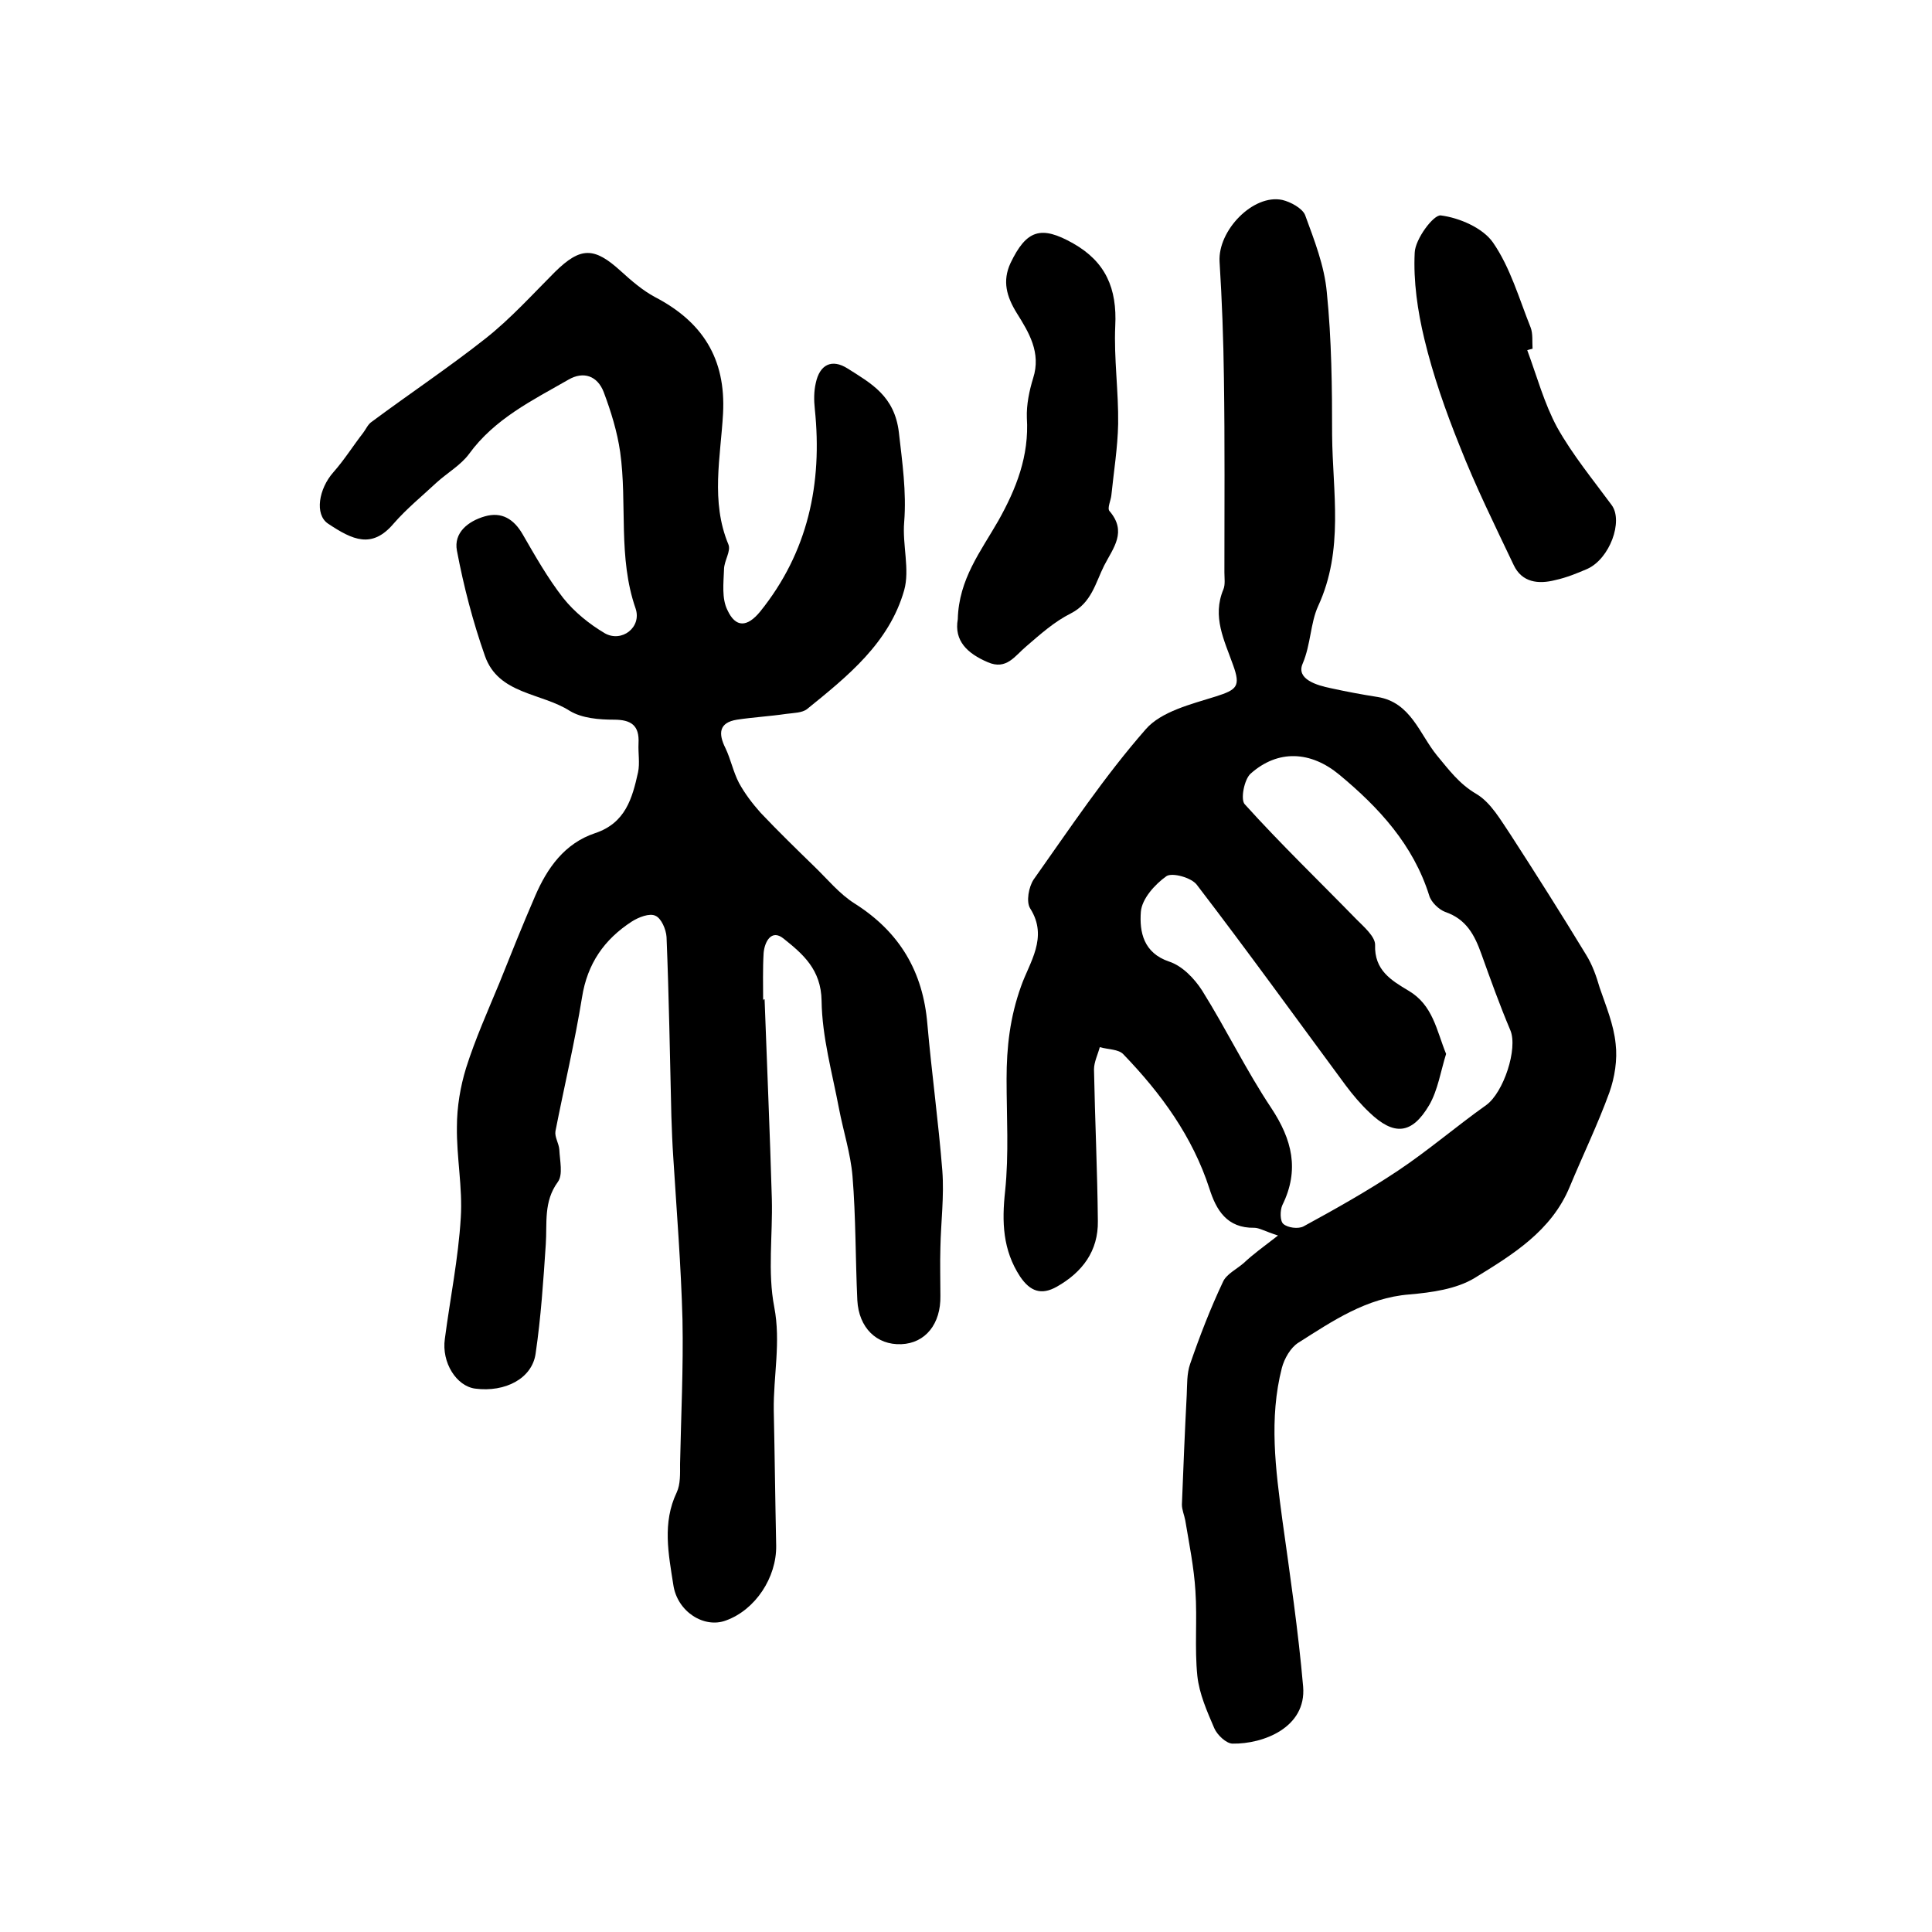 <?xml version="1.0" encoding="utf-8"?>
<!-- Generator: Adobe Illustrator 22.0.0, SVG Export Plug-In . SVG Version: 6.00 Build 0)  -->
<svg version="1.1" id="图层_1" xmlns="http://www.w3.org/2000/svg" xmlns:xlink="http://www.w3.org/1999/xlink" x="0px" y="0px"
	 viewBox="0 0 400 400" style="enable-background:new 0 0 400 400;" xml:space="preserve">
<style type="text/css">
	.st0{fill:#FFFFFF;}
</style>
<g>
	
	<path d="M158.3,206.9c0.5,13.8,1.1,27.5,1.5,41.3c0.2,7.5-0.9,15.2,0.5,22.4c1.4,7.3-0.2,14.3-0.1,21.4c0.2,9.3,0.3,18.7,0.5,28
		c0.1,6.6-4.3,13.3-10.4,15.5c-4.5,1.7-10.1-1.8-10.9-7.4c-1-6.4-2.3-12.8,0.7-19.1c0.8-1.7,0.7-3.9,0.7-5.9
		c0.2-10,0.7-19.9,0.5-29.9c-0.3-11.2-1.2-22.3-1.9-33.5c-0.2-2.9-0.3-5.7-0.4-8.6c-0.3-12.4-0.5-24.8-1-37.1
		c-0.1-1.6-1.1-3.9-2.3-4.4c-1.2-0.6-3.5,0.3-4.9,1.2c-5.7,3.7-9.2,8.7-10.3,15.7c-1.5,9.3-3.7,18.5-5.5,27.7
		c-0.2,1.2,0.7,2.5,0.8,3.8c0.1,2.3,0.8,5.2-0.3,6.7c-3,4.1-2.2,8.5-2.5,12.9c-0.5,7.5-1,15.1-2.1,22.6c-0.7,5.2-6.3,8.1-12.5,7.3
		c-3.9-0.5-7-5.4-6.3-10.3c1.1-8.4,2.8-16.7,3.3-25.1c0.4-6.2-0.9-12.6-0.8-18.8c0-4.1,0.7-8.3,1.9-12.2c1.9-6,4.5-11.8,6.9-17.6
		c2.4-6,4.8-12,7.4-18c2.5-5.8,6.1-10.9,12.4-13c6.3-2.1,7.7-7.2,8.9-12.6c0.4-1.9,0-4,0.1-6c0.2-3.7-1.5-4.9-5.1-4.9
		c-3.1,0-6.6-0.3-9.1-1.8c-5.9-3.8-14.8-3.4-17.6-11.4c-2.5-7.1-4.4-14.4-5.8-21.8c-0.7-3.7,2.3-6.1,5.8-7.1c3.5-1,6,0.6,7.8,3.7
		c2.6,4.5,5.2,9.1,8.4,13.2c2.3,2.9,5.4,5.4,8.6,7.3c3.5,2,7.7-1.2,6.4-5.1c-3.7-10.6-1.7-21.7-3.2-32.4c-0.6-4.2-1.9-8.4-3.4-12.4
		c-1.3-3.4-4.2-4.4-7.3-2.6c-7.5,4.3-15.3,8.1-20.6,15.4c-1.7,2.3-4.5,3.9-6.7,5.9c-3,2.8-6.2,5.4-8.9,8.5c-4.5,5.3-8.5,3.4-13.6,0
		c-2.8-1.9-1.9-7.2,1.1-10.6c2.3-2.6,4.1-5.5,6.2-8.2c0.6-0.8,1-1.8,1.8-2.3c7.8-5.8,15.9-11.2,23.5-17.2c5.2-4.1,9.7-9.1,14.4-13.8
		c5.3-5.2,8.1-5.2,13.6-0.2c2.2,2,4.5,4,7.1,5.4c9.8,5.1,14.7,12.7,14.1,24.1c-0.5,9-2.6,18.2,1.1,27.1c0.6,1.4-0.9,3.4-0.9,5.2
		c-0.1,2.8-0.5,6,0.7,8.4c1.7,3.7,4.1,3.6,6.8,0.3c9.9-12.3,12.9-26.5,11.3-41.9c-0.2-1.8-0.2-3.7,0.2-5.4c0.8-3.8,3.3-5.1,6.6-3
		c4.9,3.1,9.7,5.7,10.6,13.2c0.7,6.2,1.6,12.3,1.1,18.6c-0.4,4.7,1.2,9.8,0,14.1c-3.1,10.9-11.7,17.8-20.1,24.6
		c-1,0.8-2.8,0.8-4.3,1c-3.4,0.5-6.9,0.7-10.2,1.2c-3.8,0.6-3.9,2.9-2.4,5.9c1.1,2.3,1.6,4.9,2.8,7.2c1.2,2.2,2.8,4.3,4.5,6.2
		c3.6,3.8,7.4,7.5,11.1,11.1c2.7,2.6,5.2,5.7,8.4,7.7c9.3,5.9,14.1,14.1,15,24.9c0.9,10.2,2.3,20.3,3.1,30.4
		c0.4,5.3-0.3,10.6-0.4,15.9c-0.1,3.3,0,6.7,0,10c0.1,5.8-3.1,9.8-8.1,10c-5.1,0.2-8.8-3.4-9.1-9.1c-0.4-8.6-0.3-17.2-1-25.7
		c-0.4-4.7-1.9-9.3-2.8-14c-1.4-7.4-3.5-14.8-3.6-22.3c-0.1-6.5-3.9-9.7-7.9-12.9c-2.5-2-3.9,0.7-4.1,3c-0.2,3.3-0.1,6.7-0.1,10
		C158,206.9,158.1,206.9,158.3,206.9z"/>
	<path d="M264.6,255.8c-2.8-0.9-3.9-1.6-4.9-1.6c-5.7,0.1-7.9-3.7-9.3-8.1c-3.5-10.8-10-19.7-17.8-27.8c-1-1.1-3.2-1-4.9-1.5
		c-0.4,1.5-1.2,3.1-1.2,4.6c0.2,10.5,0.7,20.9,0.8,31.4c0.1,6.2-3.2,10.6-8.5,13.6c-3.2,1.8-5.5,1-7.6-2.1
		c-3.6-5.5-3.8-11.3-3.1-17.7c0.8-7.7,0.3-15.5,0.3-23.2c0-6.6,0.7-12.8,3-19.2c1.7-4.9,5.7-10.1,1.9-16.1c-0.9-1.4-0.3-4.5,0.7-6
		c7.5-10.6,14.7-21.4,23.2-31.1c3.2-3.7,9.4-5.2,14.5-6.8c4.4-1.4,5.2-2.1,3.6-6.5c-1.8-5.1-4.4-10-2-15.7c0.4-1,0.2-2.3,0.2-3.5
		c0-13.4,0.1-26.8-0.1-40.2c-0.1-8-0.4-16.1-0.9-24.1c-0.4-6.5,7-14.1,13-12.8c1.7,0.4,4.1,1.7,4.7,3.1c1.9,5.2,4,10.5,4.5,16
		c1,9.8,1.1,19.8,1.1,29.6c0.1,11.8,2.5,23.7-2.9,35.4c-1.6,3.5-1.5,7.9-3.2,11.9c-1.4,3.2,2.9,4.5,5.9,5.1c3.2,0.7,6.4,1.3,9.6,1.8
		c6.9,1.1,8.7,7.7,12.3,12.1c2.5,3,4.6,5.9,8.2,8c3,1.8,5,5.4,7.1,8.5c5.3,8.2,10.5,16.4,15.6,24.8c1.3,2.1,2.1,4.4,2.8,6.8
		c1.3,3.8,2.9,7.6,3.3,11.6c0.4,3.3-0.2,7-1.3,10.1c-2.4,6.6-5.5,13-8.2,19.5c-3.8,9.2-11.9,14.1-19.7,18.9c-3.8,2.3-8.9,3-13.5,3.4
		c-8.9,0.7-15.9,5.5-23,10c-1.6,1-2.9,3.3-3.4,5.2c-2.7,10.5-1.3,21,0.1,31.5c1.6,11.5,3.3,23,4.3,34.5c0.7,8.5-8.3,11.9-14.6,11.8
		c-1.3,0-3.2-1.8-3.8-3.2c-1.5-3.5-3.1-7.1-3.5-10.8c-0.6-5.8,0-11.7-0.4-17.6c-0.3-4.9-1.3-9.8-2.1-14.6c-0.2-1.1-0.7-2.2-0.7-3.3
		c0.3-7.6,0.6-15.1,1-22.7c0.1-2.1,0-4.4,0.7-6.4c2-5.8,4.2-11.5,6.8-17c0.7-1.6,2.8-2.6,4.3-3.9
		C259.4,259.7,261.5,258.2,264.6,255.8z M299.4,218.2c-1.1,3.5-1.7,7.5-3.5,10.6c-3.6,6.1-7.3,6.4-12.4,1.5
		c-1.8-1.7-3.4-3.6-4.9-5.6c-10.2-13.8-20.3-27.8-30.8-41.5c-1.1-1.5-5.1-2.6-6.3-1.8c-2.4,1.7-5.1,4.7-5.3,7.4
		c-0.3,4.1,0.5,8.5,5.9,10.3c2.7,0.9,5.2,3.5,6.8,6c5,8,9.1,16.5,14.3,24.3c4.3,6.5,5.9,12.8,2.3,20.1c-0.5,1.1-0.5,3.3,0.2,3.9
		c0.9,0.8,3.1,1.1,4.2,0.5c6.6-3.6,13.2-7.3,19.5-11.5c6.3-4.2,12.1-9.2,18.3-13.6c3.6-2.6,6.6-11.7,5-15.5
		c-2.2-5.2-4.1-10.5-6-15.8c-1.4-3.9-3.1-7.2-7.5-8.7c-1.3-0.5-2.9-2-3.3-3.4c-3.3-10.5-10.4-18.2-18.6-25
		c-5.9-4.9-12.7-5.3-18.4-0.2c-1.3,1.2-2.1,5.3-1.2,6.3c7.4,8.2,15.4,15.9,23.1,23.8c1.6,1.6,3.9,3.6,3.9,5.3
		c-0.2,5.3,3.4,7.4,6.9,9.5C296.7,208.1,297.4,213.3,299.4,218.2z"/>
	<path d="M198.3,128.2c0.2-8.3,4.8-14.1,8.4-20.4c3.7-6.6,6.4-13.4,5.9-21.3c-0.1-2.7,0.5-5.6,1.3-8.2c1.7-5.3-0.9-9.5-3.4-13.5
		c-2.1-3.4-3-6.6-1.3-10.3c3.3-6.9,6.3-7.9,13-4.1c6.7,3.8,9.1,9.3,8.7,17.1c-0.3,6.7,0.7,13.5,0.6,20.3c-0.1,4.9-0.9,9.8-1.4,14.7
		c-0.1,1.1-0.9,2.7-0.4,3.3c3.7,4.3,0.8,7.6-1.1,11.3c-1.8,3.6-2.6,7.7-6.9,9.9c-3.4,1.7-6.3,4.3-9.2,6.8c-2.4,2-4.1,5-8,3.3
		C200.3,135.3,197.5,132.7,198.3,128.2z"/>
	<path d="M316.2,72.5c2,5.4,3.5,11,6.2,16c3.2,5.7,7.4,10.8,11.3,16.1c2.4,3.3-0.4,11.1-5.1,13.2c-2.1,0.9-4.3,1.8-6.6,2.3
		c-3.5,0.9-6.9,0.5-8.6-3.1c-3.9-8.2-7.9-16.3-11.2-24.7c-2.9-7.2-5.5-14.6-7.3-22.1c-1.4-5.8-2.3-12-2-17.9
		c0.1-2.8,3.9-7.9,5.4-7.7c3.9,0.5,8.7,2.6,10.8,5.6c3.6,5.2,5.4,11.6,7.8,17.6c0.5,1.3,0.3,2.9,0.4,4.4
		C316.9,72.3,316.5,72.4,316.2,72.5z"/>
	
</g>
</svg>
